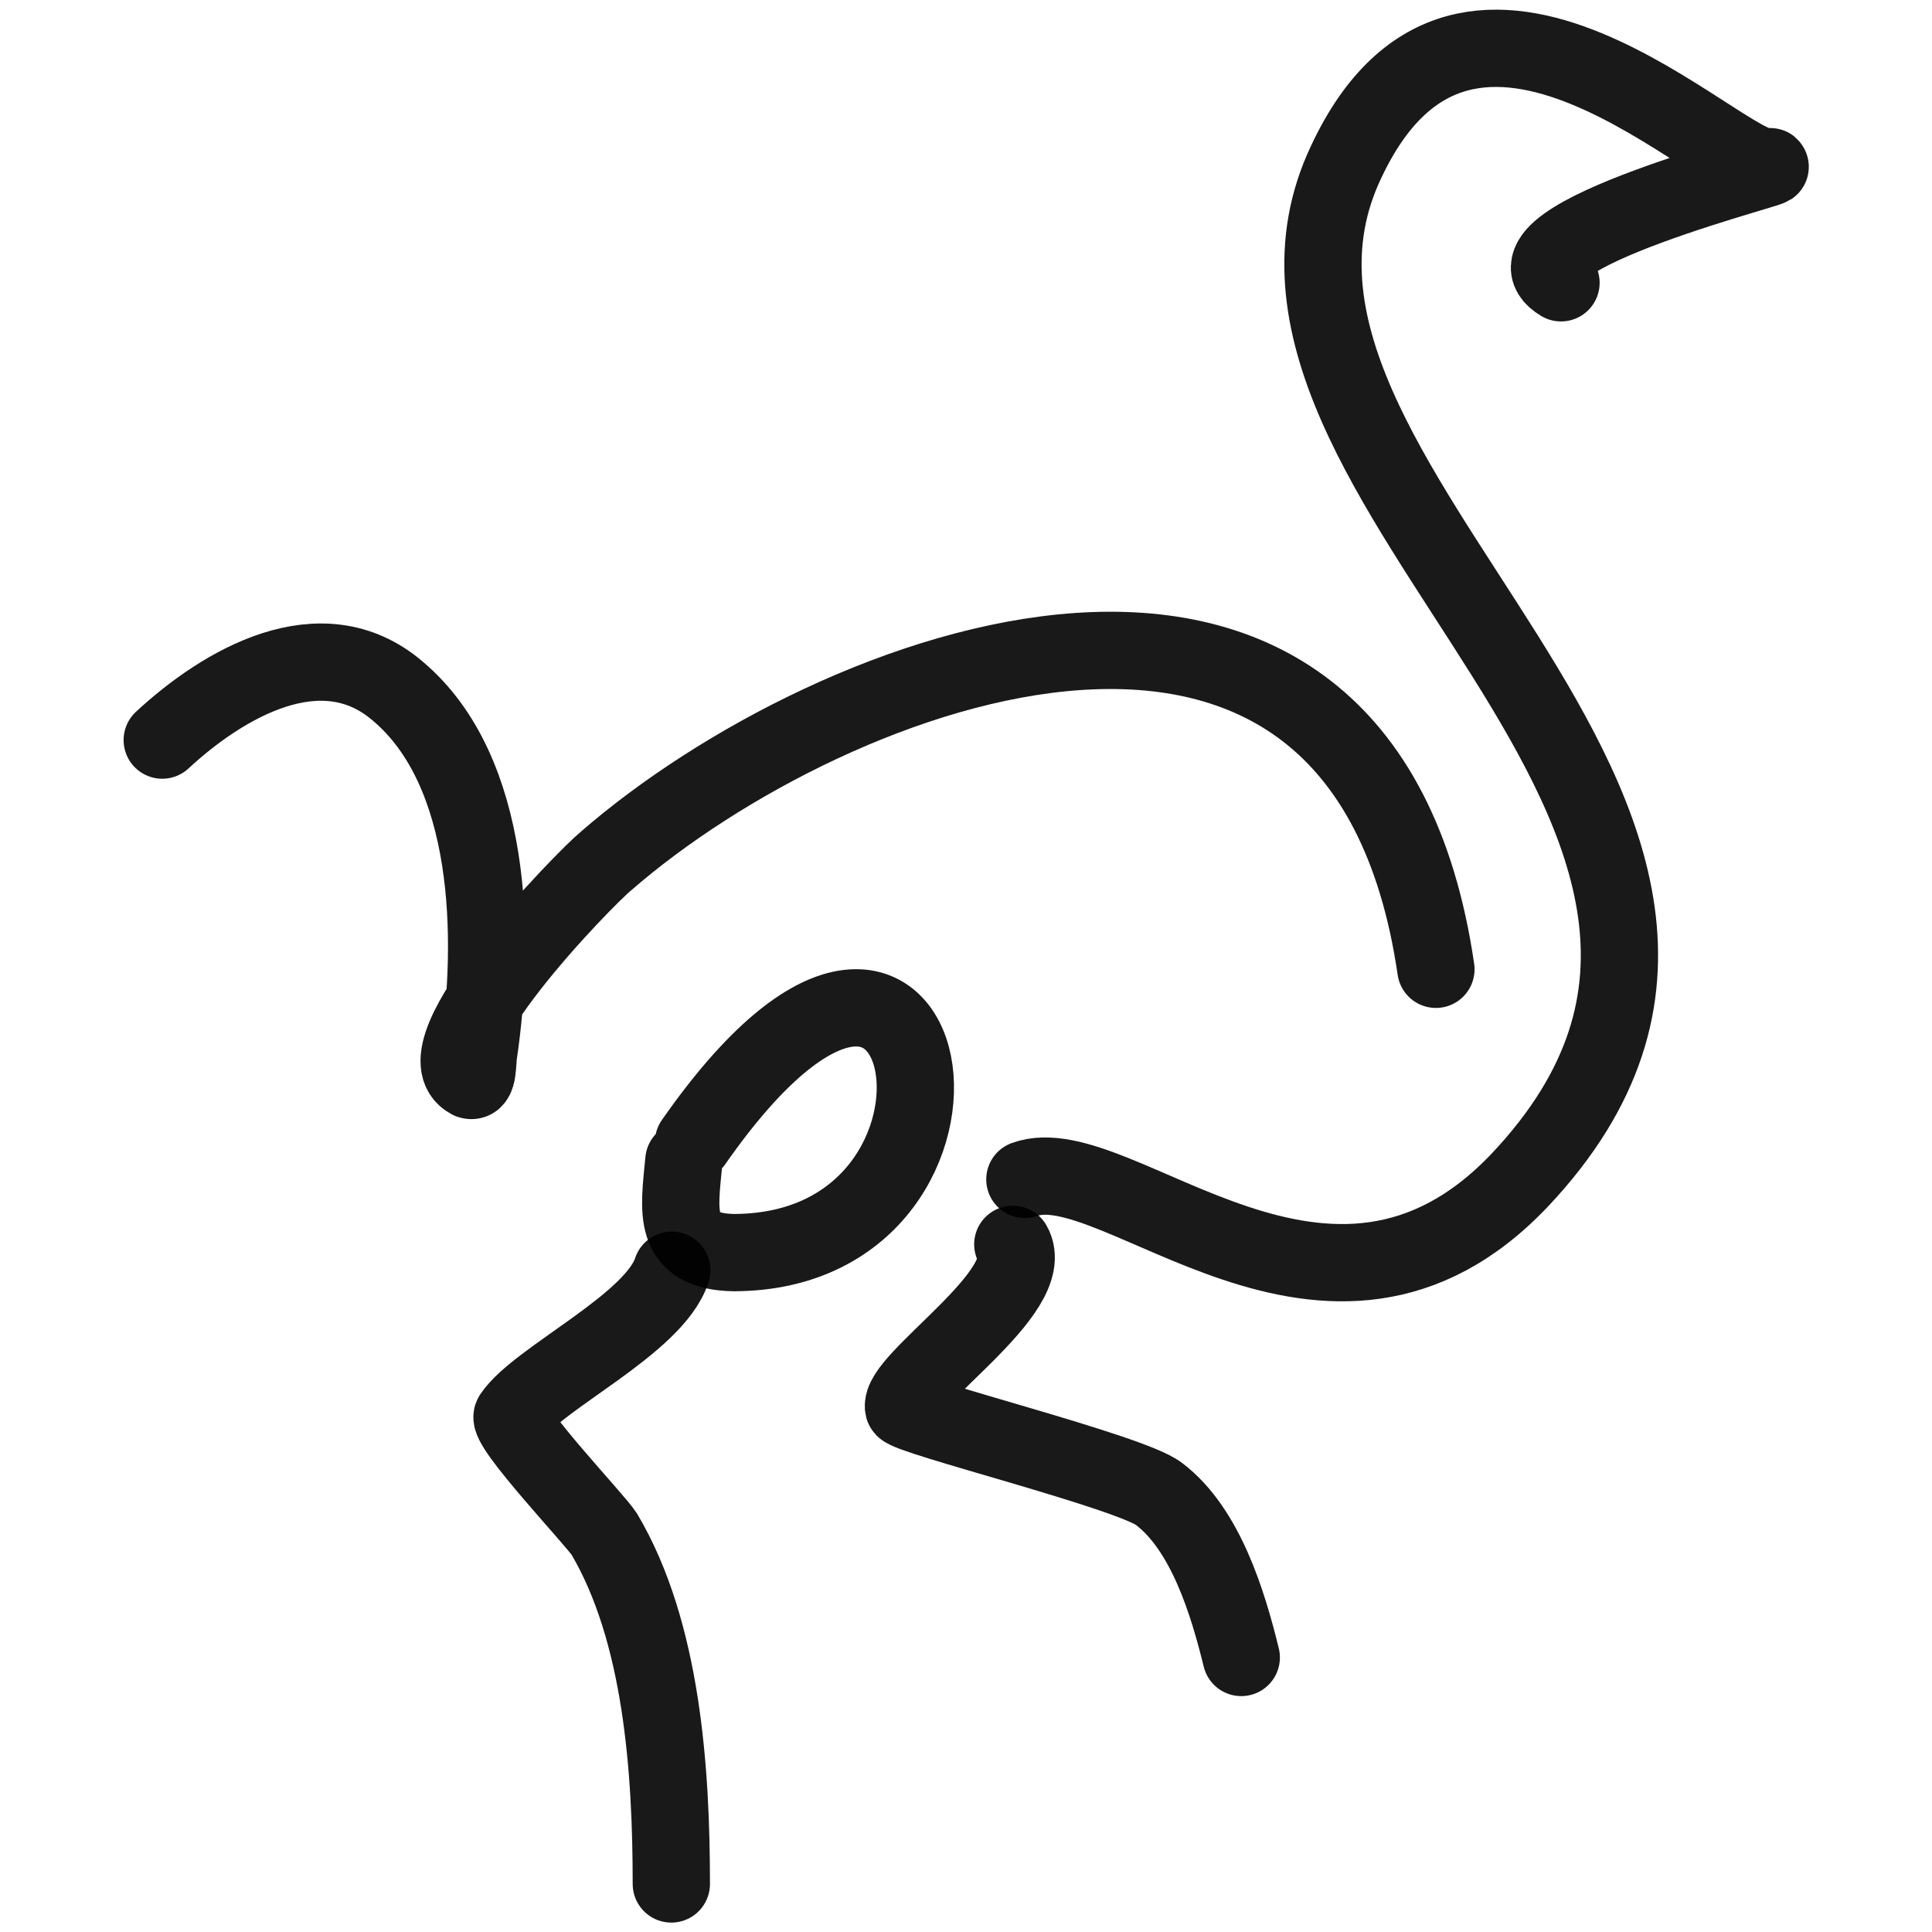 <svg xmlns="http://www.w3.org/2000/svg" version="1.1" xmlns:xlink="http://www.w3.org/1999/xlink" width="100%" height="100%" id="svgWorkerArea" viewBox="0 0 400 400" xmlns:artdraw="https://artdraw.muisca.co" style="background: white;"><defs id="defsdoc"><pattern id="patternBool" x="0" y="0" width="10" height="10" patternUnits="userSpaceOnUse" patternTransform="rotate(35)"><circle cx="5" cy="5" r="4" style="stroke: none;fill: #ff000070;"></circle></pattern></defs><g id="fileImp-532908266" class="cosito"><path id="pathImp-298486654" fill="none" stroke="#000000" stroke-linecap="round" stroke-linejoin="round" stroke-opacity="0.9" stroke-width="16" class="grouped" d="M33.59 153.229C46.09 141.644 66.49 129.544 82.29 143.035 102.09 159.644 102.59 194.344 99.09 218.093 98.79 219.844 99.09 224.244 97.29 223.649 85.99 217.744 121.09 181.844 125.49 178.246 172.29 137.544 281.99 95.844 297.29 200.684"></path><path id="pathImp-36210512" fill="none" stroke="#000000" stroke-linecap="round" stroke-linejoin="round" stroke-opacity="0.9" stroke-width="16" class="grouped" d="M323.19 58.551C307.69 49.344 372.99 33.444 365.99 34.557 356.69 35.644 303.99-20.556 278.69 33.56 246.99 100.344 385.79 168.644 314.79 244.184 275.09 286.244 231.09 237.244 212.19 244.184"></path><path id="pathImp-972128241" fill="none" stroke="#000000" stroke-linecap="round" stroke-linejoin="round" stroke-opacity="0.9" stroke-width="16" class="grouped" d="M209.69 257.627C215.29 267.344 185.79 285.844 187.09 291.465 187.59 293.244 234.19 304.744 239.99 309.326 249.59 316.644 254.19 331.744 256.99 343.163"></path><path id="pathImp-317127660" fill="none" stroke="#000000" stroke-linecap="round" stroke-linejoin="round" stroke-opacity="0.9" stroke-width="16" class="grouped" d="M143.59 236.471C195.09 162.644 210.49 259.144 151.99 259.34 138.99 259.144 140.59 250.744 141.59 240.284"></path><path id="pathImp-323244688" fill="none" stroke="#000000" stroke-linecap="round" stroke-linejoin="round" stroke-opacity="0.9" stroke-width="16" class="grouped" d="M139.09 262.99C135.49 274.144 111.29 285.344 106.09 293.117 104.59 295.044 123.29 314.744 125.09 317.587 137.09 337.844 138.99 366.644 138.99 390.052"></path></g></svg>